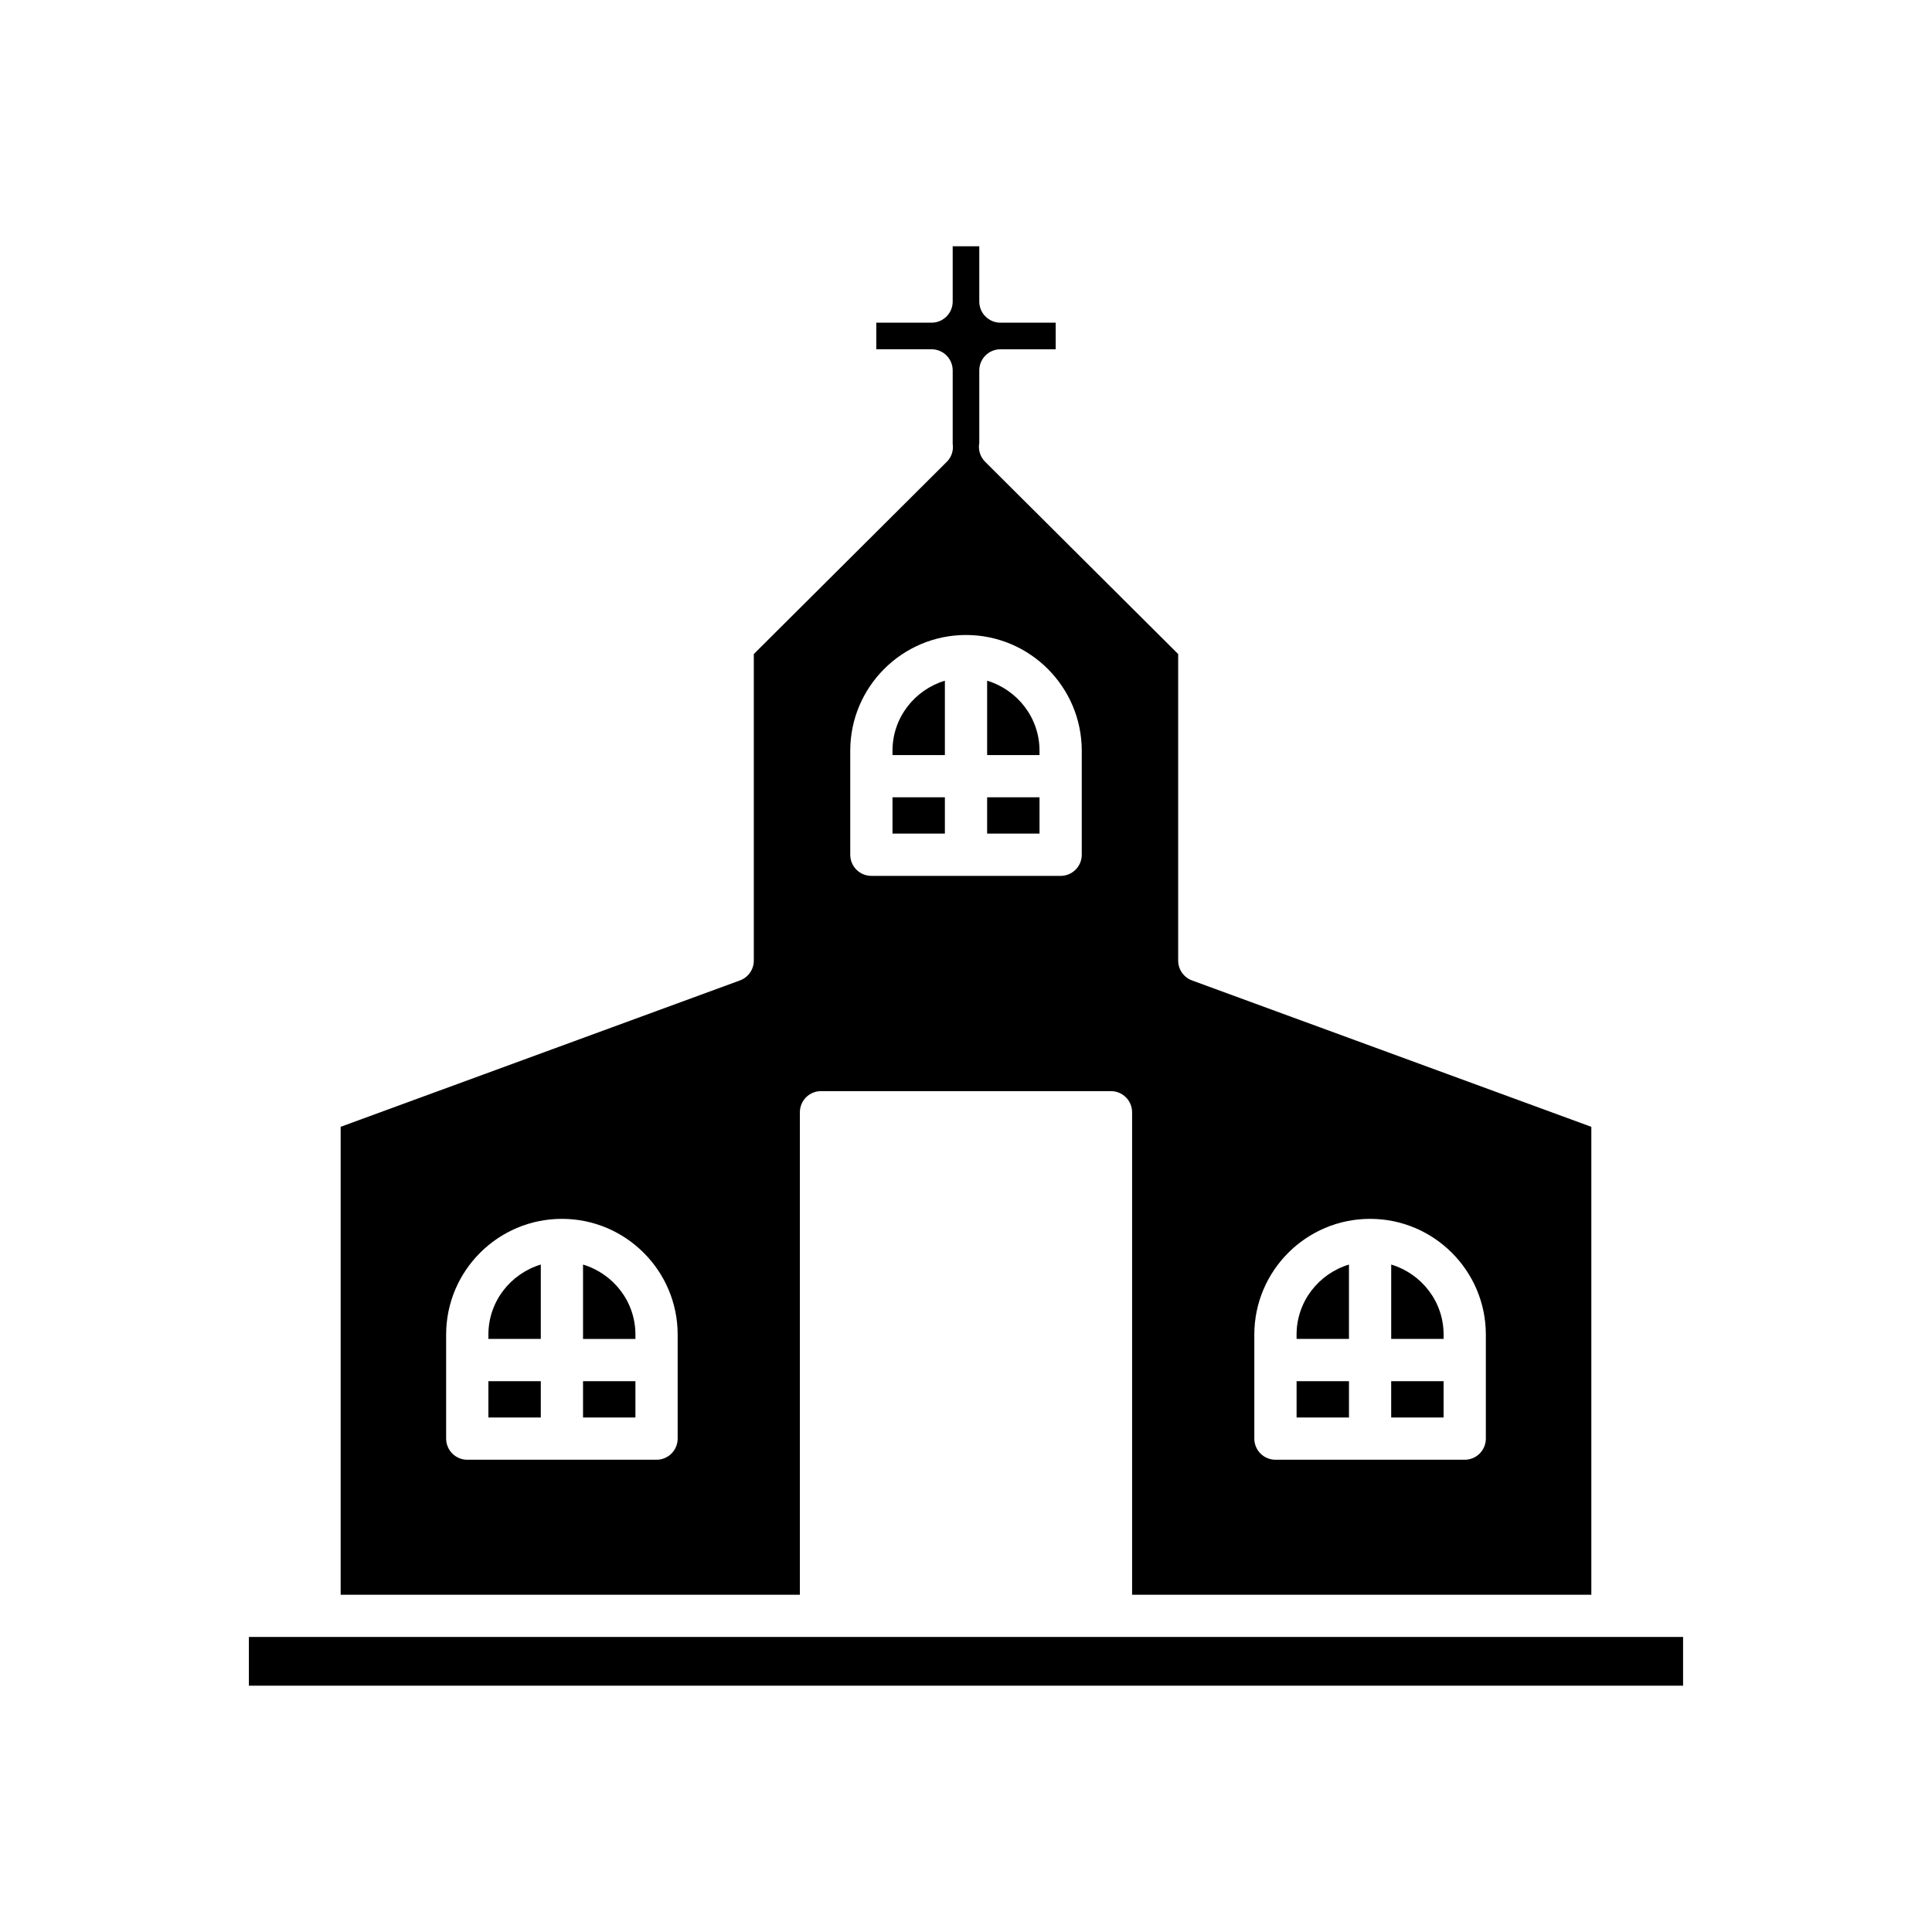 <?xml version="1.0" encoding="UTF-8"?>
<!-- Uploaded to: ICON Repo, www.iconrepo.com, Generator: ICON Repo Mixer Tools -->
<svg fill="#000000" width="800px" height="800px" version="1.1" viewBox="144 144 512 512" xmlns="http://www.w3.org/2000/svg">
 <g>
  <path d="m209.96 577.81h380.07v12.914h-380.07z"/>
  <path d="m380.52 342.95v1.148h13.883v-19.711c-8.004 2.426-13.883 9.781-13.883 18.562z"/>
  <path d="m298.51 479.12v19.711h13.883v-1.148c0-8.785-5.879-16.141-13.883-18.562z"/>
  <path d="m380.52 355.29h13.883v9.621h-13.883z"/>
  <path d="m405.6 355.29h13.883v9.621h-13.883z"/>
  <path d="m273.43 510.03h13.887v9.621h-13.887z"/>
  <path d="m298.51 510.03h13.883v9.621h-13.883z"/>
  <path d="m273.43 497.68v1.148h13.887v-19.711c-8.004 2.422-13.887 9.777-13.887 18.562z"/>
  <path d="m512.68 510.03h13.887v9.621h-13.887z"/>
  <path d="m501.49 479.12c-8.004 2.422-13.883 9.781-13.883 18.562v1.148h13.883z"/>
  <path d="m526.57 497.68c0-8.785-5.883-16.141-13.887-18.562v19.711h13.887z"/>
  <path d="m405.6 324.39v19.711h13.883v-1.148c0-8.781-5.883-16.137-13.883-18.562z"/>
  <path d="m565.72 566.62v-124l-105.82-38.793c-2.207-0.809-3.672-2.91-3.672-5.258v-81.238l-51.156-50.953c-1.332-1.324-1.891-3.211-1.551-5.012v-19.203c0-3.09 2.508-5.598 5.598-5.598h14.648v-7.051h-14.648c-3.09 0-5.598-2.508-5.598-5.598v-14.648h-7.047v14.648c0 3.09-2.508 5.598-5.598 5.598h-14.652v7.047h14.652c3.09 0 5.598 2.508 5.598 5.598v19.465c0.258 1.719-0.281 3.488-1.551 4.75l-51.156 50.953v81.242c0 2.348-1.465 4.445-3.672 5.258l-105.82 38.793v124h121.7v-127.86c0-3.09 2.508-5.598 5.598-5.598h76.844c3.09 0 5.598 2.508 5.598 5.598v127.86zm-89.312-68.934c0-16.914 13.762-30.676 30.676-30.676 16.918 0 30.68 13.762 30.68 30.676v27.562c0 3.09-2.508 5.598-5.598 5.598h-50.16c-3.09 0-5.598-2.508-5.598-5.598zm-152.82 27.562c0 3.09-2.508 5.598-5.598 5.598h-50.16c-3.09 0-5.598-2.508-5.598-5.598v-27.562c0-16.914 13.762-30.676 30.68-30.676 16.914 0 30.676 13.762 30.676 30.676zm107.09-154.73c0 3.09-2.508 5.598-5.598 5.598h-50.156c-3.09 0-5.598-2.508-5.598-5.598v-27.562c0-16.914 13.762-30.676 30.676-30.676s30.676 13.762 30.676 30.676z"/>
  <path d="m487.61 510.03h13.883v9.621h-13.883z"/>
 </g>
</svg>